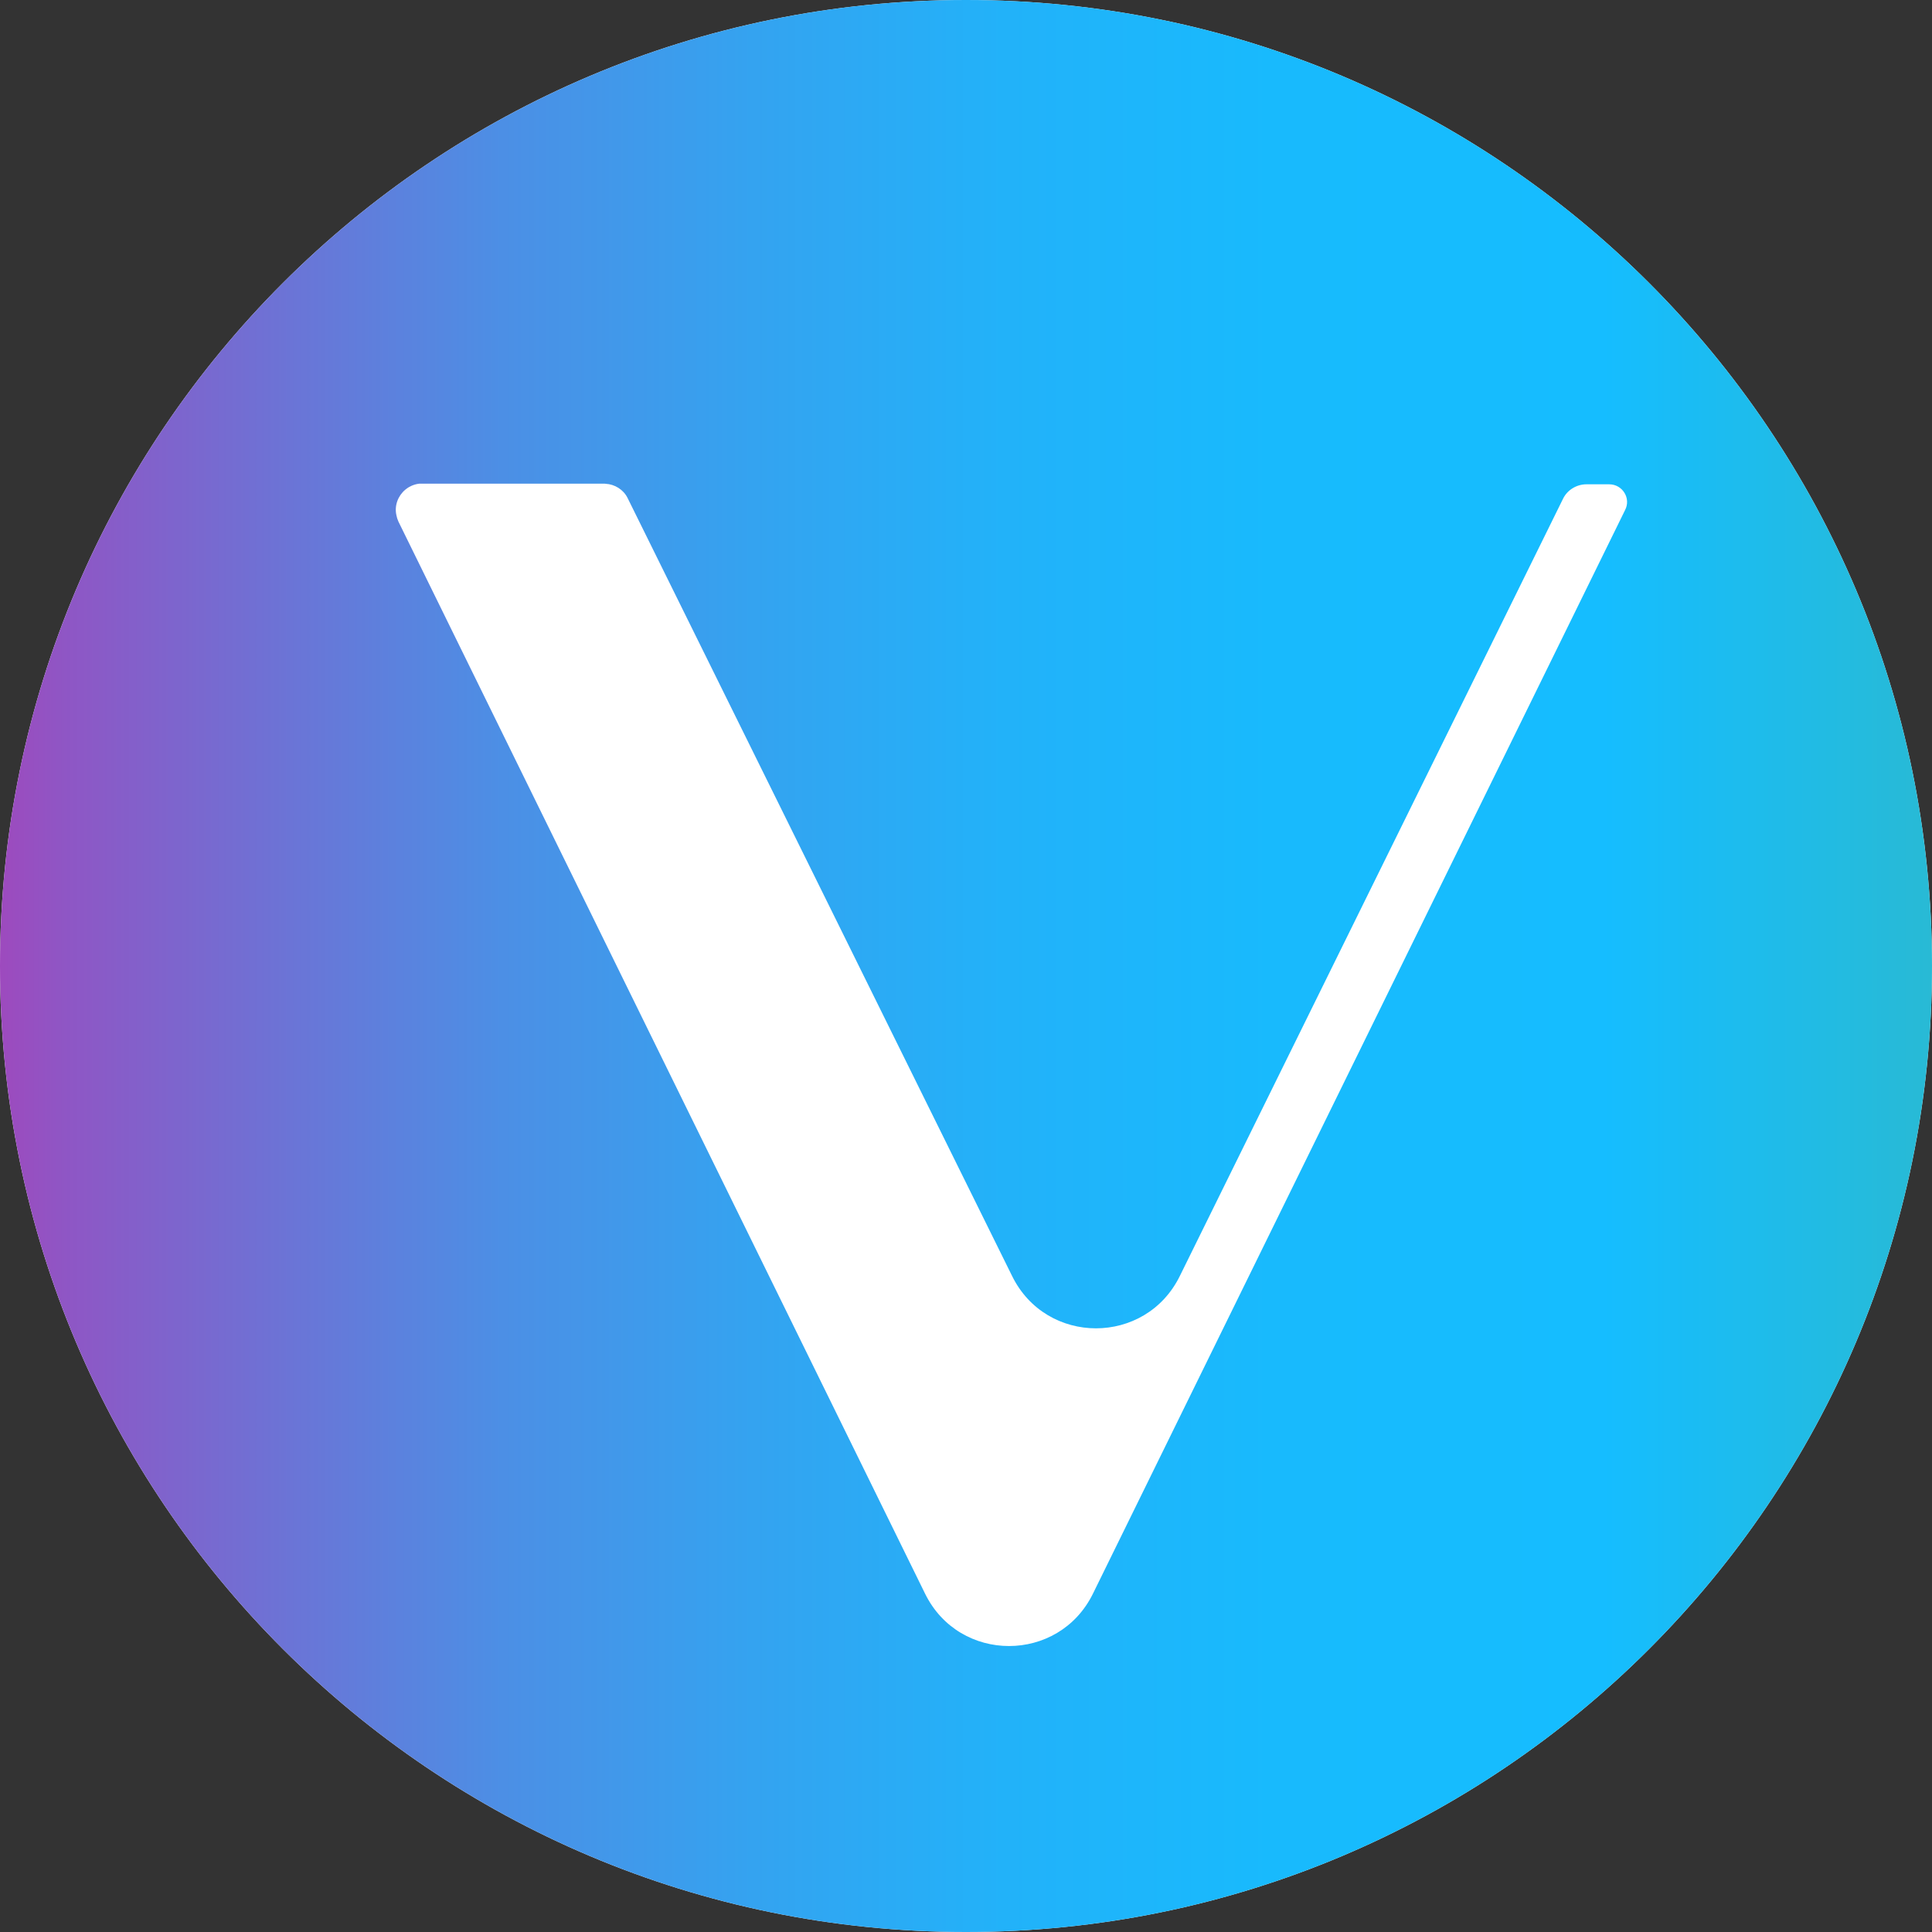 <?xml version="1.0" encoding="UTF-8"?><svg id="CIRCLE_OUTLINE_BLACK" xmlns="http://www.w3.org/2000/svg" xmlns:xlink="http://www.w3.org/1999/xlink" viewBox="0 0 512 512"><rect x="0" y="0" width="512" height="512" fill="#333333" stroke="none"/><defs><linearGradient id="Degradado_sin_nombre_7" x1="0" y1="256" x2="512" y2="256" gradientUnits="userSpaceOnUse"><stop offset="0" stop-color="#9d4abe"/><stop offset=".03" stop-color="#9055c4"/><stop offset=".15" stop-color="#6b74d6"/><stop offset=".26" stop-color="#4c8fe5"/><stop offset=".39" stop-color="#34a3f0"/><stop offset=".52" stop-color="#22b2f9"/><stop offset=".66" stop-color="#18bafd"/><stop offset=".83" stop-color="#15bdff"/><stop offset="1" stop-color="#28bad5"/></linearGradient></defs><path d="m512,256c0,141.385-114.615,256-256,256S0,397.385,0,256,114.615,0,256,0s256,114.615,256,256" fill="#fff"/><path d="m256,0C114.615,0,0,114.615,0,256s114.615,256,256,256,256-114.615,256-256S397.385,0,256,0Zm174.667,135.165l-141.031,287.186c-9.088,18.486-35.389,18.486-44.477,0L105.598,138.248c-.265-.573-.447-1.159-.554-1.746-.558-2.541.444-5.11,2.341-6.708.028-.025.056-.05.085-.074.134-.109.272-.212.414-.311.117-.083.235-.162.357-.238.08-.049.161-.095.243-.141.197-.111.4-.212.61-.303.023-.01.046-.021.07-.031.605-.256,1.254-.44,1.946-.515h49.175c.062.004.119.019.181.024,2.462.124,4.732,1.545,5.823,3.712l101.923,206.229c9.087,18.501,35.372,18.501,44.459,0l101.597-206.065c1.142-2.268,3.573-3.736,6.167-3.736h6.003c3.573,0,5.841,3.736,4.226,6.82Z" fill="url(#Degradado_sin_nombre_7)"/></svg>